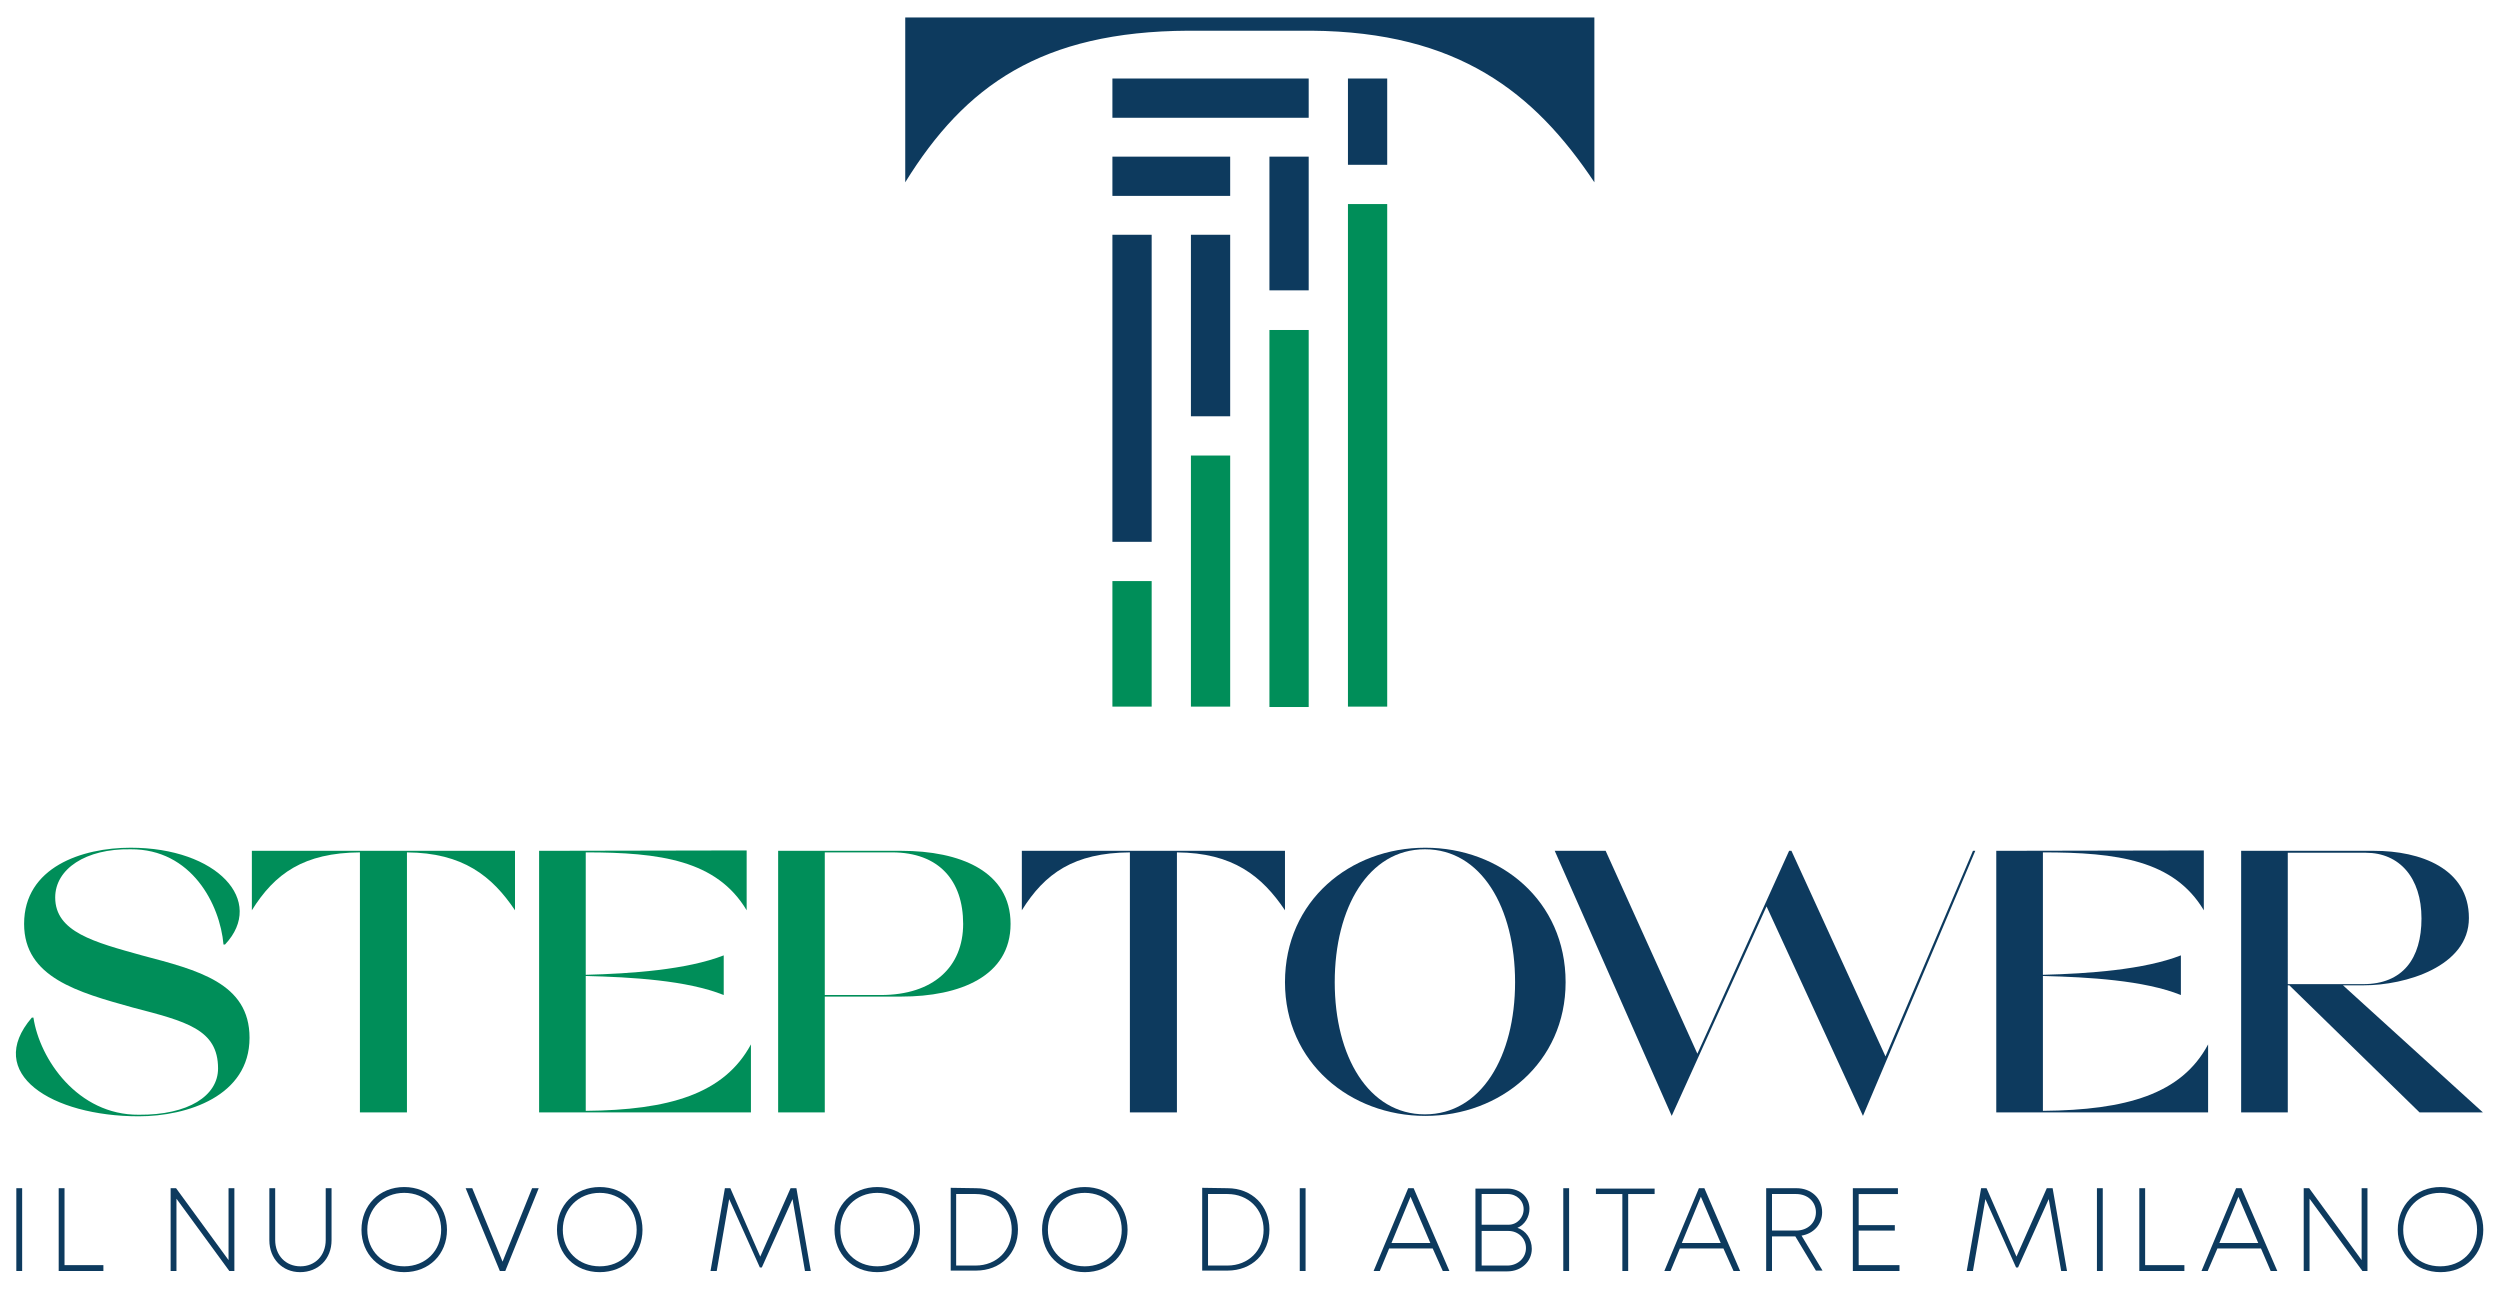 <?xml version="1.0" encoding="utf-8"?>
<!-- Generator: Adobe Illustrator 27.0.0, SVG Export Plug-In . SVG Version: 6.00 Build 0)  -->
<svg version="1.1" id="Livello_2_00000018953728129821239980000015997452696954480557_"
	 xmlns="http://www.w3.org/2000/svg" xmlns:xlink="http://www.w3.org/1999/xlink" x="0px" y="0px" viewBox="0 0 643.2 331.8"
	 style="enable-background:new 0 0 643.2 331.8;" xml:space="preserve">
<style type="text/css">
	.st0{fill:#008E59;}
	.st1{fill:#0D3A5E;}
</style>
<g>
	<g>
		<g>
			<path class="st0" d="M64.2,267c0,15-16,20.2-28.5,20.2c-22.4,0-39.9-11-27.5-25.4h0.4c1.6,10.7,11.4,25.1,27.1,25
				c12.8,0.1,20.4-4.9,20.4-11.9c0-10.1-8.2-12.1-22-15.7c-14-3.9-27.9-7.7-27.9-21.5c0-14.6,14.9-19.6,27.4-19.6
				c22.3,0,34.8,13.7,24.3,24.9h-0.4c-0.9-10.3-8.2-24.6-23.9-24.5c-11.6-0.2-19.4,5.1-19.4,12.4c0,8.9,10.1,11.5,22.3,14.9
				C50.9,249.6,64.2,252.9,64.2,267z"/>
			<path class="st0" d="M132.5,234.2c-5.9-8.8-13.4-14.8-27.8-14.9v66.9H92.6v-66.9c-14.4,0.1-21.9,5.4-27.8,14.9v-15.3h67.7V234.2z
				"/>
			<path class="st0" d="M193.2,268.7v17.5h-54.5v-67.3l53.4-0.1v15.4c-7.7-12.9-22.3-14.9-41.4-14.9v31.5c11.7-0.3,26-1.3,35.5-5
				V256c-9.5-3.8-23.7-4.6-35.5-4.9v34.7C172.1,285.6,186.3,281.5,193.2,268.7z"/>
			<path class="st0" d="M260,237.7c0,13.5-13.1,18.7-28.1,18.7h-19.7v29.8h-12v-67.3h31.7C246.9,218.9,260,224.1,260,237.7z
				 M247.8,237.7c0-11.1-6.2-18.4-18.3-18.4h-17.3V256h14.4C240.2,256,247.8,248.7,247.8,237.7z"/>
			<path class="st1" d="M330.6,234.2c-5.9-8.8-13.4-14.8-27.8-14.9v66.9h-12.1v-66.9c-14.4,0.1-21.9,5.4-27.8,14.9v-15.3h67.7V234.2
				z"/>
			<path class="st1" d="M402.8,252.7c0,20.7-16.8,34.4-36.1,34.4c-19.3,0-36.1-13.7-36.1-34.4c0-21,16.8-34.6,36.1-34.6
				C386,218.1,402.8,231.7,402.8,252.7z M389.8,252.7c0-19.2-8.7-34.2-23.2-34.2c-14.5,0-23.2,15-23.2,34.2c0,19.1,8.7,34,23.2,34
				C381.1,286.7,389.8,271.8,389.8,252.7z"/>
			<path class="st1" d="M479.3,287.1l-24.8-53.9l-24.4,53.9L400,218.9h13.1l23.6,52.2l23.6-52.2h0.6l24.2,52.9l22.5-52.9h0.6
				L479.3,287.1z"/>
			<path class="st1" d="M568.1,268.7v17.5h-54.5v-67.3l53.4-0.1v15.4c-7.7-12.9-22.3-14.9-41.4-14.9v31.5c11.7-0.3,26-1.3,35.5-5
				V256c-9.5-3.8-23.7-4.6-35.5-4.9v34.7C547.1,285.6,561.3,281.5,568.1,268.7z"/>
			<path class="st1" d="M589,253.5h-0.4v32.7h-12v-67.3h34.2c11.9,0,24.4,4.5,24.4,17.3c0,12.5-16.4,17.3-27,17.3h-5.4l36,32.7
				h-16.3L589,253.5z M588.6,253.2H608c10.2,0,15-6.6,15-16.9c0-10.5-5.7-16.9-14.3-16.9h-20.1V253.2z"/>
		</g>
		<g>
			<path class="st1" d="M4.2,305.7h1.5V327H4.2V305.7z"/>
			<path class="st1" d="M26.6,325.6v1.4H15.1v-21.3h1.5v19.8H26.6z"/>
			<path class="st1" d="M60.3,305.7V327H59l-13.6-18.6V327h-1.5v-21.3h1.4l13.5,18.5v-18.5H60.3z"/>
			<path class="st1" d="M69.3,319.1v-13.4h1.5V319c0,4,2.7,6.8,6.5,6.8c3.8,0,6.5-2.8,6.5-6.8v-13.3h1.5v13.4c0,4.8-3.4,8.2-8.1,8.2
				C72.7,327.3,69.3,323.9,69.3,319.1z"/>
			<path class="st1" d="M93,316.4c0-6.3,4.6-11,11-11c6.4,0,11,4.7,11,11c0,6.3-4.6,10.9-11,10.9C97.6,327.3,93,322.6,93,316.4z
				 M113.5,316.4c0-5.4-4-9.5-9.5-9.5c-5.5,0-9.5,4.1-9.5,9.5c0,5.4,4,9.4,9.5,9.4C109.5,325.8,113.5,321.8,113.5,316.4z"/>
			<path class="st1" d="M138.6,305.7l-8.6,21.3h-1.4l-8.8-21.3h1.7l7.8,18.9l7.6-18.9H138.6z"/>
			<path class="st1" d="M143.3,316.4c0-6.3,4.6-11,11-11s11,4.7,11,11c0,6.3-4.6,10.9-11,10.9S143.3,322.6,143.3,316.4z
				 M163.8,316.4c0-5.4-4-9.5-9.5-9.5c-5.5,0-9.5,4.1-9.5,9.5c0,5.4,4,9.4,9.5,9.4C159.9,325.8,163.8,321.8,163.8,316.4z"/>
			<path class="st1" d="M207.1,327l-3.2-18.5l-7.9,17.6h-0.5l-7.9-17.6l-3.2,18.5h-1.6l3.7-21.3h1.4l7.7,17.6l7.8-17.6h1.5l3.7,21.3
				H207.1z"/>
			<path class="st1" d="M214.7,316.4c0-6.3,4.6-11,11-11c6.4,0,11,4.7,11,11c0,6.3-4.6,10.9-11,10.9
				C219.3,327.3,214.7,322.6,214.7,316.4z M235.2,316.4c0-5.4-4-9.5-9.5-9.5c-5.5,0-9.5,4.1-9.5,9.5c0,5.4,4,9.4,9.5,9.4
				C231.2,325.8,235.2,321.8,235.2,316.4z"/>
			<path class="st1" d="M251.1,305.7c6.3,0,10.8,4.5,10.8,10.6c0,6.2-4.5,10.6-10.8,10.6h-6.5v-21.3L251.1,305.7L251.1,305.7z
				 M260.3,316.4c0-5.3-3.9-9.2-9.3-9.2h-5v18.4h5C256.4,325.6,260.3,321.7,260.3,316.4z"/>
			<path class="st1" d="M268.1,316.4c0-6.3,4.6-11,11-11c6.4,0,11,4.7,11,11c0,6.3-4.6,10.9-11,10.9
				C272.7,327.3,268.1,322.6,268.1,316.4z M288.6,316.4c0-5.4-4-9.5-9.5-9.5c-5.5,0-9.5,4.1-9.5,9.5c0,5.4,4,9.4,9.5,9.4
				C284.6,325.8,288.6,321.8,288.6,316.4z"/>
			<path class="st1" d="M315.8,305.7c6.3,0,10.8,4.5,10.8,10.6c0,6.2-4.5,10.6-10.8,10.6h-6.5v-21.3L315.8,305.7L315.8,305.7z
				 M325.1,316.4c0-5.3-3.9-9.2-9.3-9.2h-5v18.4h5C321.2,325.6,325.1,321.7,325.1,316.4z"/>
			<path class="st1" d="M334.4,305.7h1.5V327h-1.5V305.7z"/>
			<path class="st1" d="M368.6,321.2h-11.2l-2.4,5.8h-1.6l8.9-21.3h1.4l9.2,21.3h-1.7L368.6,321.2z M358,319.8h10l-5.1-11.9
				L358,319.8z"/>
			<path class="st1" d="M390.4,315.9c2.2,0.7,3.7,2.9,3.7,5.4c0,3.2-2.6,5.8-6.3,5.8h-8.2v-21.3h8.2c3.4,0,5.7,2.3,5.7,5.2
				C393.5,313.1,392.3,315.1,390.4,315.9L390.4,315.9z M381.2,307.2v7.9h6.9c2.2,0,3.9-1.8,3.9-4c0-2.2-1.8-3.9-4.1-3.9H381.2z
				 M392.6,321.1c0-2.5-2-4.4-4.5-4.4h-6.9v8.9h6.8C390.6,325.5,392.6,323.6,392.6,321.1z"/>
			<path class="st1" d="M402.2,305.7h1.5V327h-1.5V305.7z"/>
			<path class="st1" d="M425.7,307.2h-6.8V327h-1.5v-19.8h-6.8v-1.4h15.1V307.2z"/>
			<path class="st1" d="M443.4,321.2h-11.2l-2.4,5.8h-1.6l8.9-21.3h1.4l9.2,21.3h-1.7L443.4,321.2z M432.7,319.8h10l-5.1-11.9
				L432.7,319.8z"/>
			<path class="st1" d="M461.9,318.1h-6v8.9h-1.5v-21.3h7.8c3.8,0,6.6,2.6,6.6,6.2c0,3.1-2.2,5.5-5.3,6l5.4,9h-1.7L461.9,318.1z
				 M455.9,316.6h6.2c3,0,5.1-2,5.1-4.7c0-2.7-2.1-4.7-5.1-4.7h-6.2V316.6z"/>
			<path class="st1" d="M488.7,325.5v1.5h-12v-21.3h11.6v1.5h-10.1v8h9.3v1.4h-9.3v8.9H488.7z"/>
			<path class="st1" d="M530.3,327l-3.2-18.5l-7.9,17.6h-0.5l-7.9-17.6l-3.2,18.5h-1.6l3.7-21.3h1.4l7.7,17.6l7.8-17.6h1.5l3.7,21.3
				H530.3z"/>
			<path class="st1" d="M539.5,305.7h1.5V327h-1.5V305.7z"/>
			<path class="st1" d="M562,325.6v1.4h-11.6v-21.3h1.5v19.8H562z"/>
			<path class="st1" d="M581.7,321.2h-11.2L568,327h-1.6l8.9-21.3h1.4l9.2,21.3h-1.7L581.7,321.2z M571,319.8h10l-5.1-11.9
				L571,319.8z"/>
			<path class="st1" d="M609.1,305.7V327h-1.3l-13.6-18.6V327h-1.5v-21.3h1.4l13.5,18.5v-18.5H609.1z"/>
			<path class="st1" d="M616.9,316.4c0-6.3,4.6-11,11-11s11,4.7,11,11c0,6.3-4.6,10.9-11,10.9S616.9,322.6,616.9,316.4z
				 M637.3,316.4c0-5.4-4-9.5-9.5-9.5c-5.5,0-9.5,4.1-9.5,9.5c0,5.4,4,9.4,9.5,9.4C633.4,325.8,637.3,321.8,637.3,316.4z"/>
		</g>
	</g>
	<g>
		<rect x="346.8" y="20.2" class="st1" width="10.1" height="22.2"/>
		<rect x="286.2" y="20.2" class="st1" width="50.5" height="10.1"/>
		<polygon class="st1" points="286.2,40.3 286.2,50.4 316.5,50.4 316.5,50.4 316.5,40.3 316.5,40.3 		"/>
		<rect x="326.6" y="40.3" class="st1" width="10.1" height="34.4"/>
		<rect x="306.4" y="60.4" class="st1" width="10.1" height="46.7"/>
		<rect x="286.2" y="60.4" class="st1" width="10.1" height="79"/>
	</g>
	<path class="st1" d="M232.9,4.5v42.4c15.4-24.9,35-38.8,72.8-39h31.7l0,0c37.8,0.3,57.4,15.9,72.8,39V4.5H232.9z"/>
	<g>
		<rect x="286.2" y="149.5" class="st0" width="10.1" height="32.3"/>
		<rect x="306.4" y="117.2" class="st0" width="10.1" height="64.6"/>
		<rect x="326.6" y="84.9" class="st0" width="10.1" height="97"/>
		<rect x="346.8" y="52.5" class="st0" width="10.1" height="129.3"/>
	</g>
</g>
</svg>
